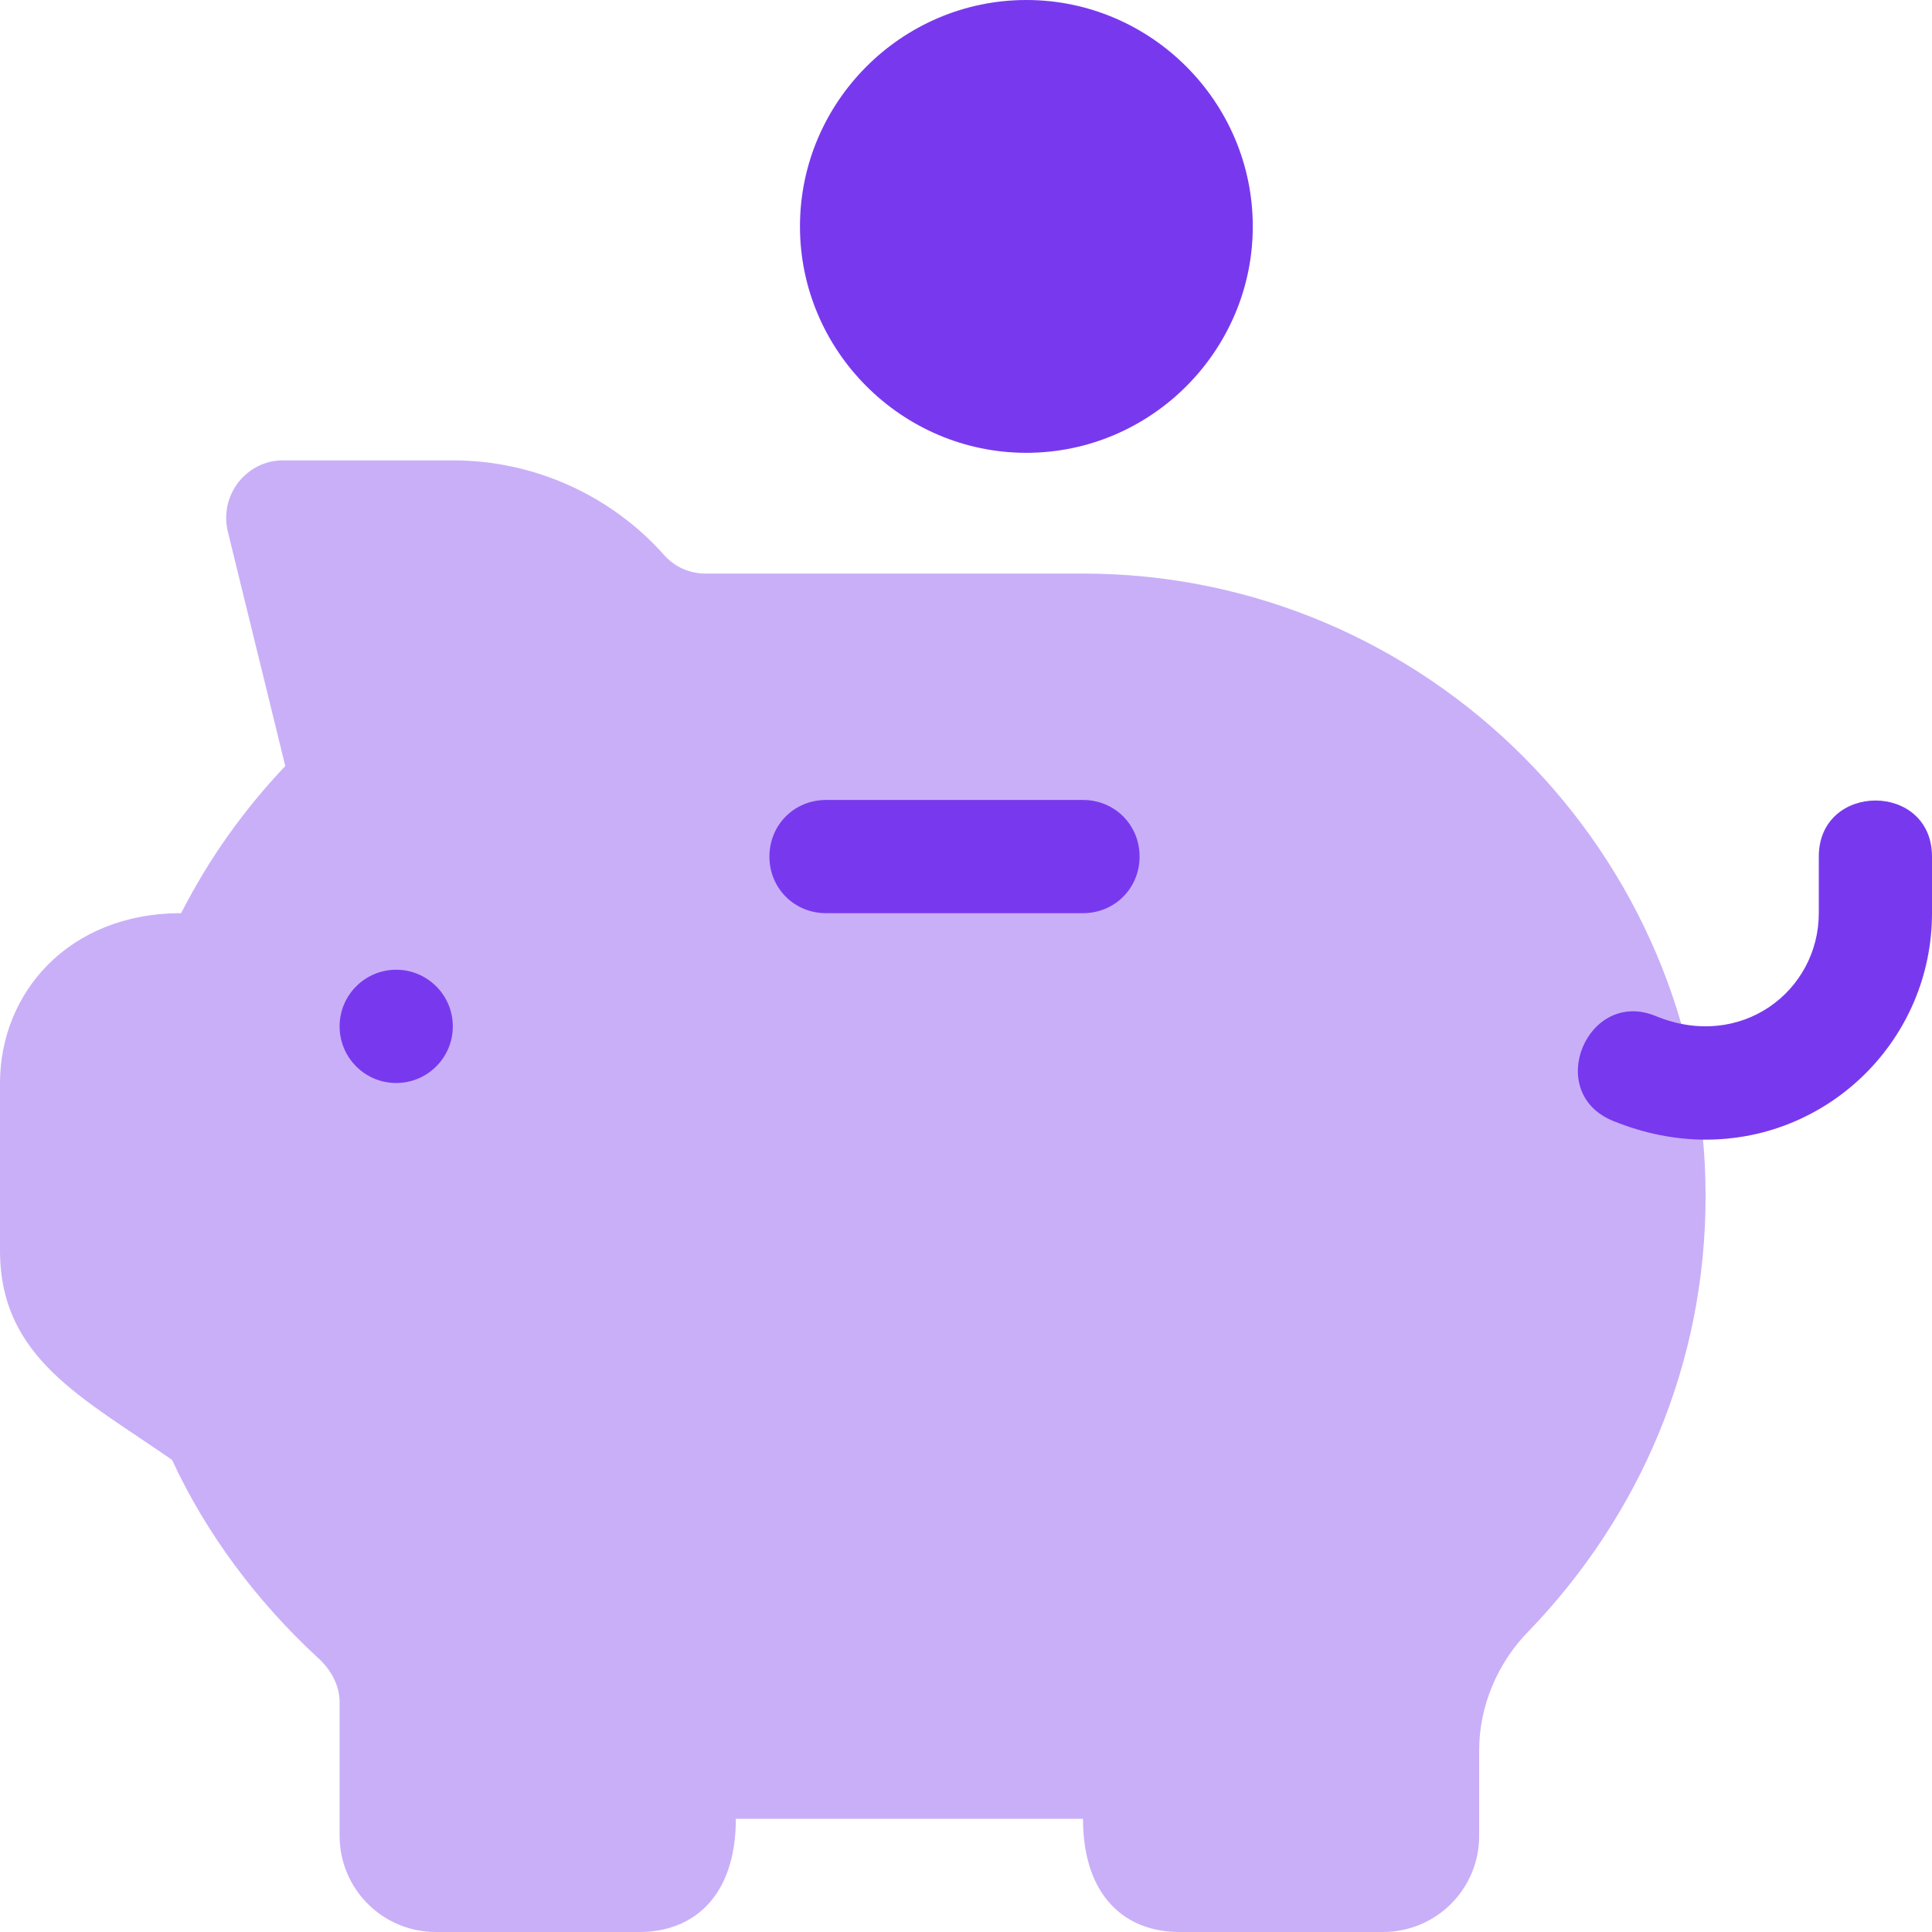 <svg width="32" height="32" viewBox="0 0 32 32" fill="none" xmlns="http://www.w3.org/2000/svg">
<path d="M28.256 18.876C27.744 18.876 27.224 18.773 26.716 18.565C25.562 18.093 26.297 16.358 27.429 16.831C28.838 17.408 30.125 16.415 30.125 15.125V14.188C30.125 12.952 32 12.947 32 14.188V15.125C32 17.205 30.31 18.876 28.256 18.876Z" fill="#7839EE"/>
<path opacity="0.4" d="M28.25 19.812C28.25 22.587 27.162 25.1 25.325 27.012C24.8 27.538 24.5 28.269 24.5 28.981V30.406C24.5 31.288 23.788 32 22.906 32H19.531C18.65 32 17.938 31.419 17.938 30.125H12.188C12.188 31.419 11.475 32 10.594 32H7.219C6.338 32 5.625 31.288 5.625 30.406V28.194C5.625 27.837 5.4 27.575 5.25 27.444C4.256 26.525 3.413 25.4 2.85 24.181C1.369 23.15 0 22.494 0 20.712V17.938C0 16.456 1.125 15.125 3 15.125C3.469 14.206 4.05 13.4 4.725 12.688L3.769 8.787C3.638 8.188 4.088 7.625 4.688 7.625H7.5C8.85 7.625 10.125 8.206 11.006 9.2C11.091 9.294 11.196 9.37 11.312 9.422C11.428 9.473 11.554 9.5 11.681 9.5H17.938C23.619 9.5 28.25 14.131 28.25 19.812Z" fill="#7839EE"/>
<path d="M6.562 17.938C7.08 17.938 7.5 17.518 7.5 17C7.5 16.482 7.08 16.062 6.562 16.062C6.045 16.062 5.625 16.482 5.625 17C5.625 17.518 6.045 17.938 6.562 17.938Z" fill="#7839EE"/>
<path d="M17 0C14.938 0 13.25 1.687 13.25 3.75C13.25 5.812 14.938 7.5 17 7.5C19.062 7.5 20.75 5.812 20.75 3.75C20.75 1.687 19.062 0 17 0Z" fill="#7839EE"/>
<path d="M18.875 14.188C18.875 14.712 18.462 15.125 17.938 15.125H13.681C13.156 15.125 12.744 14.712 12.744 14.188C12.744 13.662 13.156 13.25 13.681 13.25H17.938C18.462 13.25 18.875 13.662 18.875 14.188Z" fill="#7839EE"/>
</svg>
